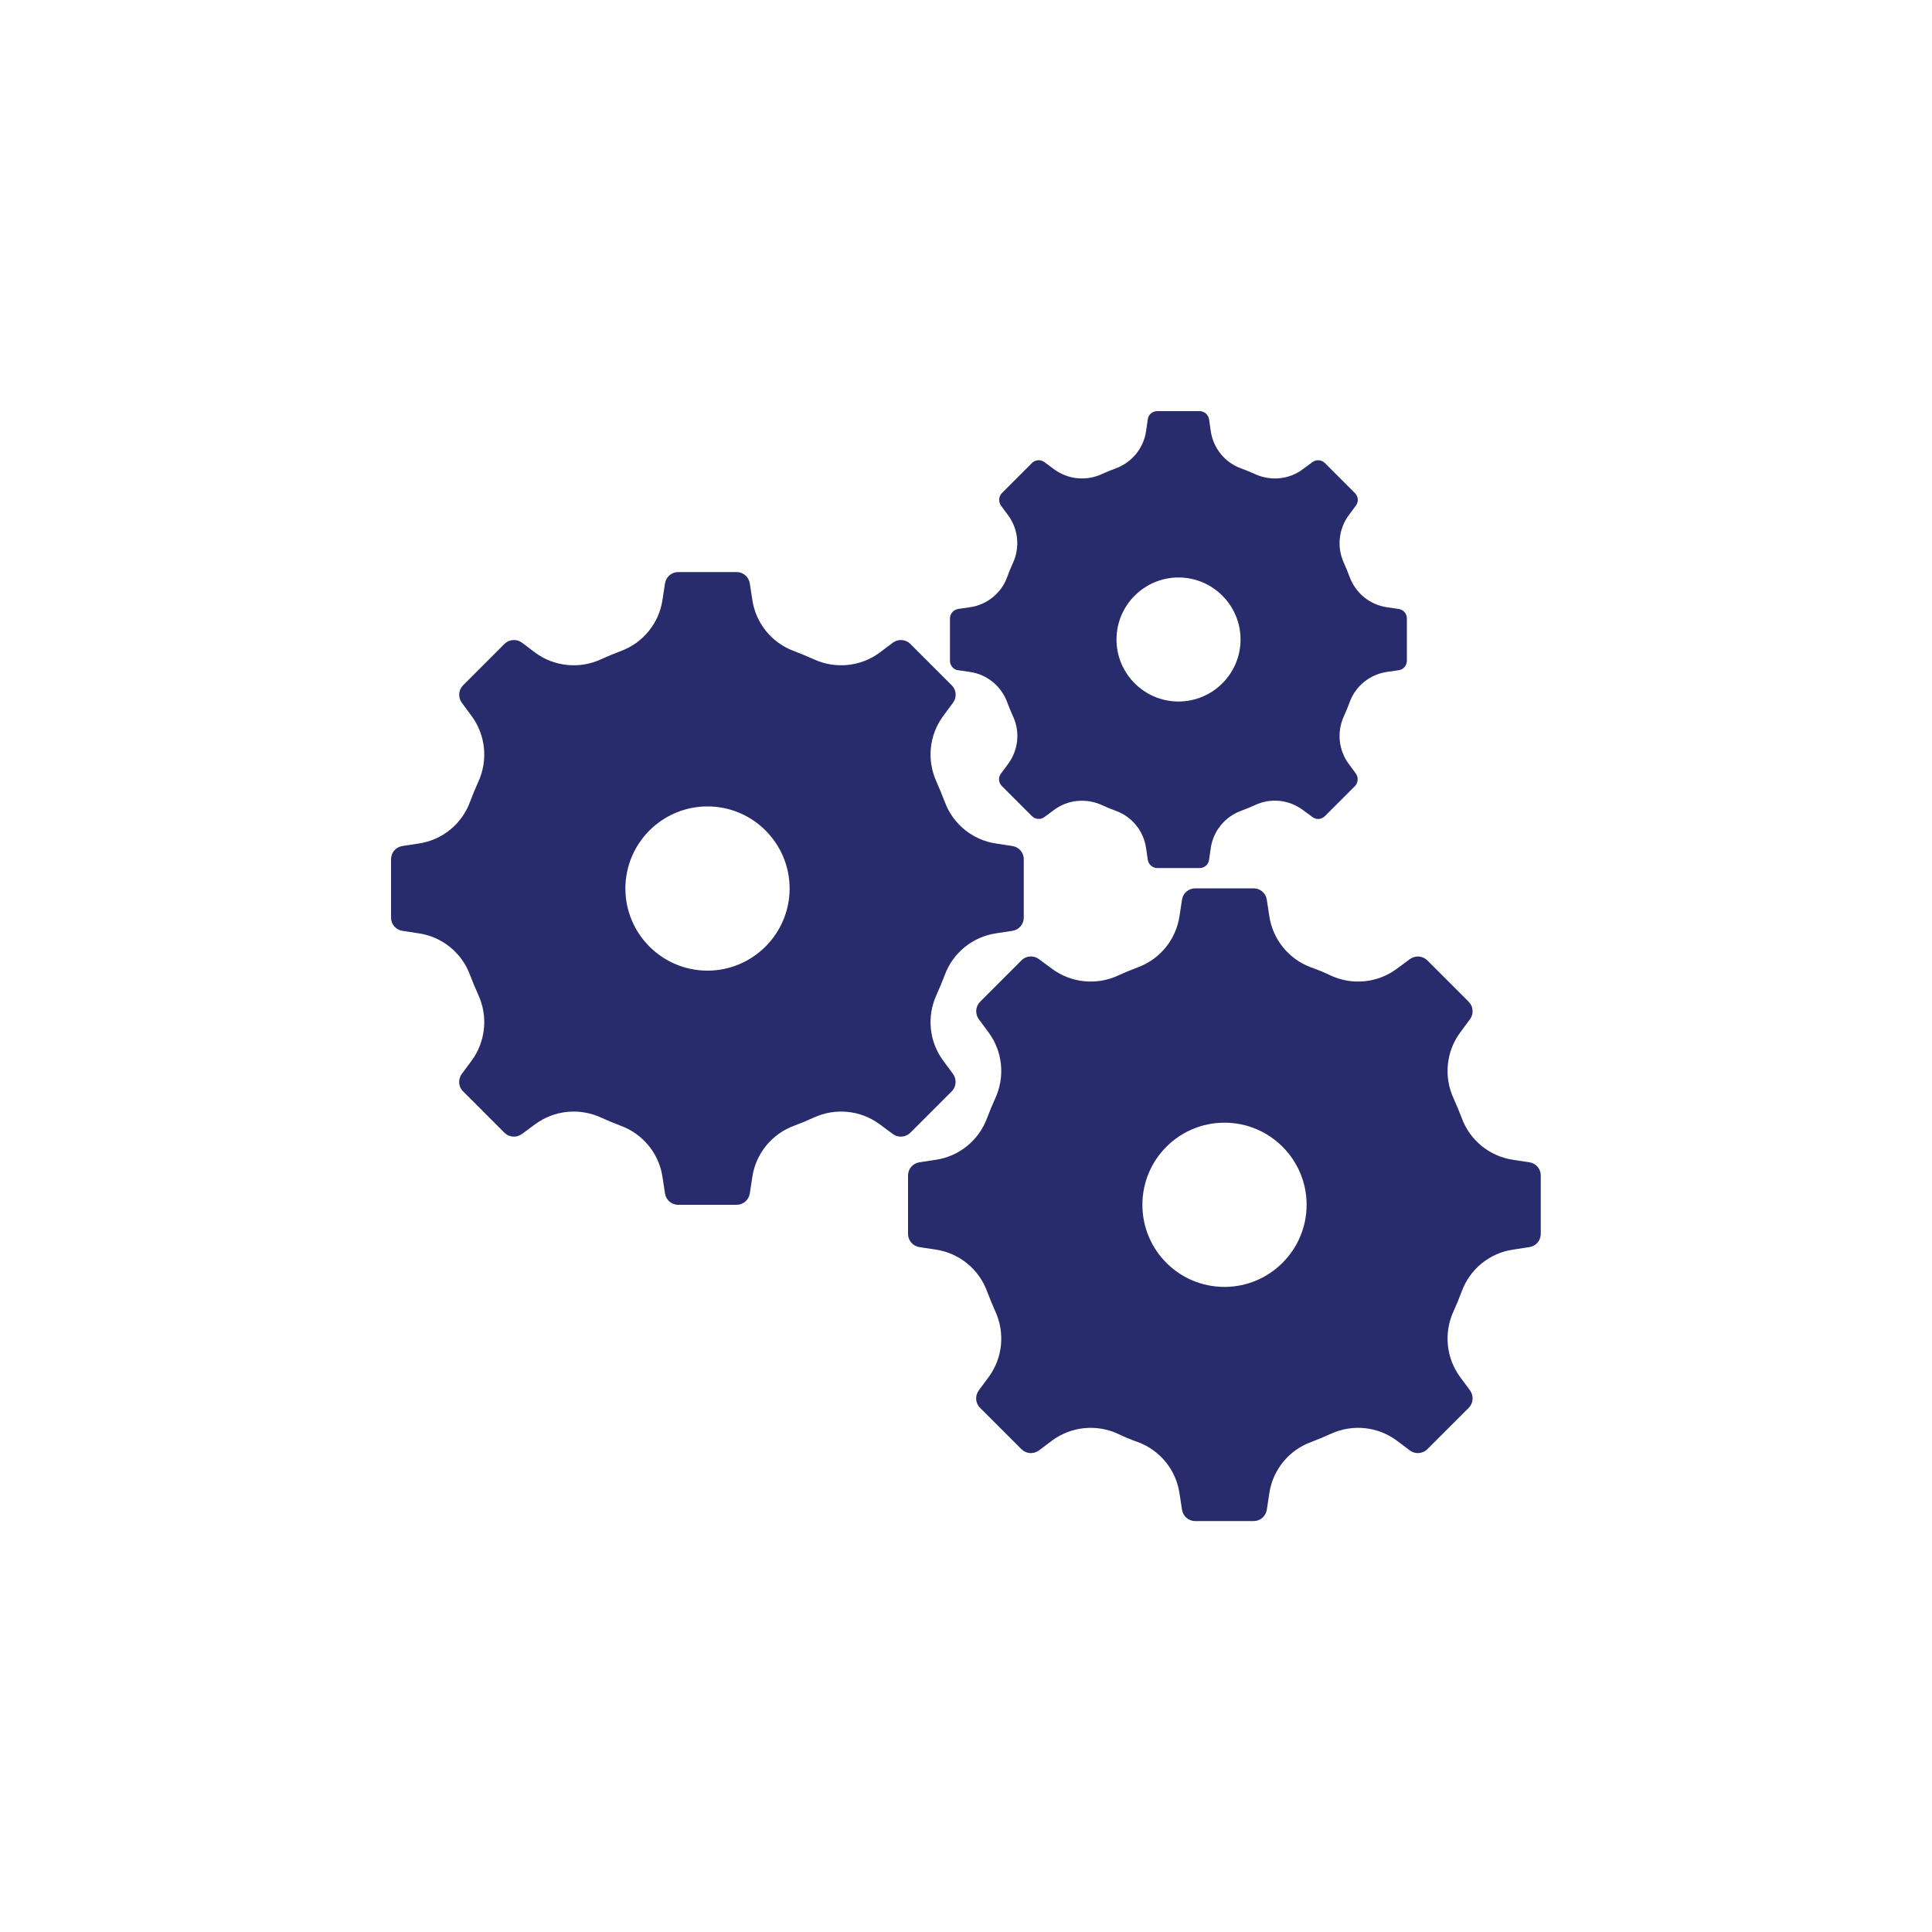 <svg xmlns="http://www.w3.org/2000/svg" id="uuid-467fd0be-2e1c-4c12-a68c-84f970a19082" data-name="Livello 1" width="100" height="100" viewBox="0 0 100 100"><defs><style>      .uuid-541f5be6-1ff9-4767-a6d1-41c9e59fe6af {        fill: #282c6c;      }    </style></defs><path class="uuid-541f5be6-1ff9-4767-a6d1-41c9e59fe6af" d="M72.4,31.52l-.62-.09c-.88-.13-1.61-.73-1.92-1.56-.09-.25-.19-.49-.3-.73-.37-.81-.28-1.75.25-2.47l.37-.5c.15-.2.13-.47-.05-.65l-1.55-1.55c-.17-.17-.45-.2-.65-.05l-.5.37c-.71.53-1.66.62-2.47.25-.24-.11-.48-.21-.73-.3-.83-.3-1.43-1.04-1.56-1.92l-.09-.62c-.04-.24-.25-.42-.49-.42h-2.19c-.25,0-.46.18-.49.42l-.09.62c-.13.88-.73,1.61-1.56,1.92-.25.09-.49.19-.73.3-.81.37-1.75.28-2.47-.25l-.5-.37c-.2-.15-.47-.13-.65.05l-1.55,1.55c-.17.17-.19.45-.05.65l.37.5c.53.72.62,1.66.25,2.47-.11.24-.21.48-.3.73-.3.83-1.04,1.43-1.92,1.56l-.62.09c-.24.04-.42.25-.42.49v2.19c0,.25.18.46.42.49l.62.09c.88.13,1.61.73,1.92,1.56.09.25.19.49.3.73.38.81.28,1.75-.25,2.47l-.37.5c-.15.2-.13.47.05.65l1.55,1.55c.17.17.45.2.65.05l.5-.37c.71-.53,1.66-.62,2.47-.25.24.11.48.21.73.3.83.3,1.43,1.04,1.56,1.92l.09.62c.04.24.25.42.49.42h2.19c.25,0,.46-.18.49-.42l.09-.62c.13-.88.73-1.61,1.56-1.92.25-.09.49-.19.73-.3.81-.38,1.75-.28,2.47.25l.5.37c.2.15.47.13.65-.05l1.55-1.55c.17-.17.19-.45.05-.65l-.37-.5c-.53-.72-.62-1.66-.25-2.47.11-.24.21-.48.3-.73.3-.83,1.04-1.43,1.92-1.56l.62-.09c.24-.03.42-.25.42-.49v-2.19c0-.25-.18-.45-.42-.49M61,36.31c-1.77,0-3.21-1.44-3.21-3.21s1.44-3.21,3.21-3.21,3.21,1.44,3.21,3.21-1.44,3.21-3.21,3.21ZM79.16,60.16l-.85-.13c-1.21-.18-2.23-1.01-2.65-2.16-.13-.34-.27-.68-.42-1.01-.52-1.12-.39-2.43.34-3.42l.51-.69c.2-.27.17-.66-.07-.9l-2.14-2.14c-.24-.24-.62-.27-.9-.07l-.69.51c-.99.73-2.3.86-3.42.34-.33-.16-.67-.3-1.01-.42-1.15-.42-1.98-1.44-2.16-2.65l-.13-.85c-.05-.34-.34-.59-.68-.59h-3.03c-.34,0-.63.25-.68.59l-.13.85c-.18,1.21-1.01,2.23-2.16,2.65-.35.13-.68.27-1.01.42-1.12.52-2.43.39-3.42-.34l-.69-.51c-.27-.2-.66-.18-.9.07l-2.14,2.14c-.24.24-.27.62-.07.9l.51.69c.73.99.86,2.3.34,3.42-.15.33-.29.67-.42,1.01-.42,1.15-1.44,1.98-2.65,2.16l-.85.13c-.34.05-.59.34-.59.68v3.03c0,.34.25.63.59.68l.85.13c1.21.18,2.23,1.01,2.65,2.16.13.34.27.68.42,1.02.52,1.12.39,2.43-.34,3.42l-.51.69c-.2.27-.18.66.07.9l2.14,2.14c.24.24.62.27.9.07l.69-.52c.99-.73,2.3-.86,3.42-.34.33.16.67.3,1.01.42,1.15.42,1.98,1.44,2.16,2.65l.13.85c.05.34.34.59.68.59h3.03c.34,0,.63-.25.68-.59l.13-.85c.18-1.21,1.01-2.23,2.16-2.65.35-.13.68-.27,1.01-.42,1.12-.52,2.43-.39,3.42.34l.69.52c.27.2.66.17.9-.07l2.14-2.14c.24-.24.27-.62.07-.9l-.51-.69c-.73-.99-.86-2.3-.34-3.42.15-.33.29-.67.42-1.02.42-1.15,1.44-1.98,2.65-2.16l.85-.13c.34-.05.59-.34.59-.68v-3.03c0-.34-.25-.63-.59-.68ZM63.38,66.61c-2.35,0-4.25-1.9-4.25-4.25s1.9-4.25,4.25-4.25,4.25,1.91,4.25,4.25-1.91,4.25-4.25,4.25ZM52.4,43.79l-.85-.13c-1.21-.18-2.23-1.01-2.65-2.16-.13-.34-.27-.68-.42-1.02-.52-1.12-.39-2.43.34-3.42l.51-.69c.2-.27.18-.66-.07-.9l-2.14-2.14c-.24-.24-.62-.27-.9-.07l-.69.52c-.99.73-2.3.86-3.42.34-.33-.15-.67-.29-1.01-.42-1.15-.42-1.98-1.44-2.16-2.65l-.13-.85c-.05-.34-.34-.59-.68-.59h-3.03c-.34,0-.63.25-.68.59l-.13.85c-.18,1.21-1.01,2.23-2.16,2.65-.35.13-.68.27-1.01.42-1.12.52-2.43.39-3.42-.34l-.69-.52c-.27-.2-.66-.17-.9.07l-2.14,2.14c-.24.24-.27.62-.07.9l.51.69c.73.99.86,2.3.34,3.42-.15.33-.29.67-.42,1.02-.42,1.15-1.44,1.98-2.65,2.16l-.85.13c-.34.05-.59.34-.59.68v3.03c0,.34.25.63.59.68l.85.13c1.21.18,2.23,1.01,2.65,2.16.13.34.27.68.42,1.01.52,1.12.39,2.43-.34,3.42l-.51.69c-.2.27-.18.66.07.9l2.14,2.14c.24.24.62.27.9.07l.69-.51c.99-.73,2.3-.86,3.42-.34.33.15.67.29,1.01.42,1.15.42,1.98,1.44,2.16,2.65l.13.85c.05.34.34.59.68.59h3.03c.34,0,.63-.25.68-.59l.13-.85c.18-1.21,1.01-2.23,2.16-2.65.35-.13.68-.27,1.01-.42,1.12-.52,2.43-.39,3.42.34l.69.51c.27.2.66.17.9-.07l2.14-2.14c.24-.24.27-.62.07-.9l-.51-.69c-.73-.99-.86-2.3-.34-3.42.15-.33.29-.67.42-1.01.42-1.15,1.44-1.98,2.65-2.16l.85-.13c.34-.05.59-.34.59-.68v-3.03c0-.34-.25-.63-.59-.68ZM36.62,50.24c-2.35,0-4.25-1.91-4.25-4.25s1.9-4.25,4.25-4.25,4.25,1.91,4.25,4.25-1.91,4.25-4.25,4.25Z"></path></svg>